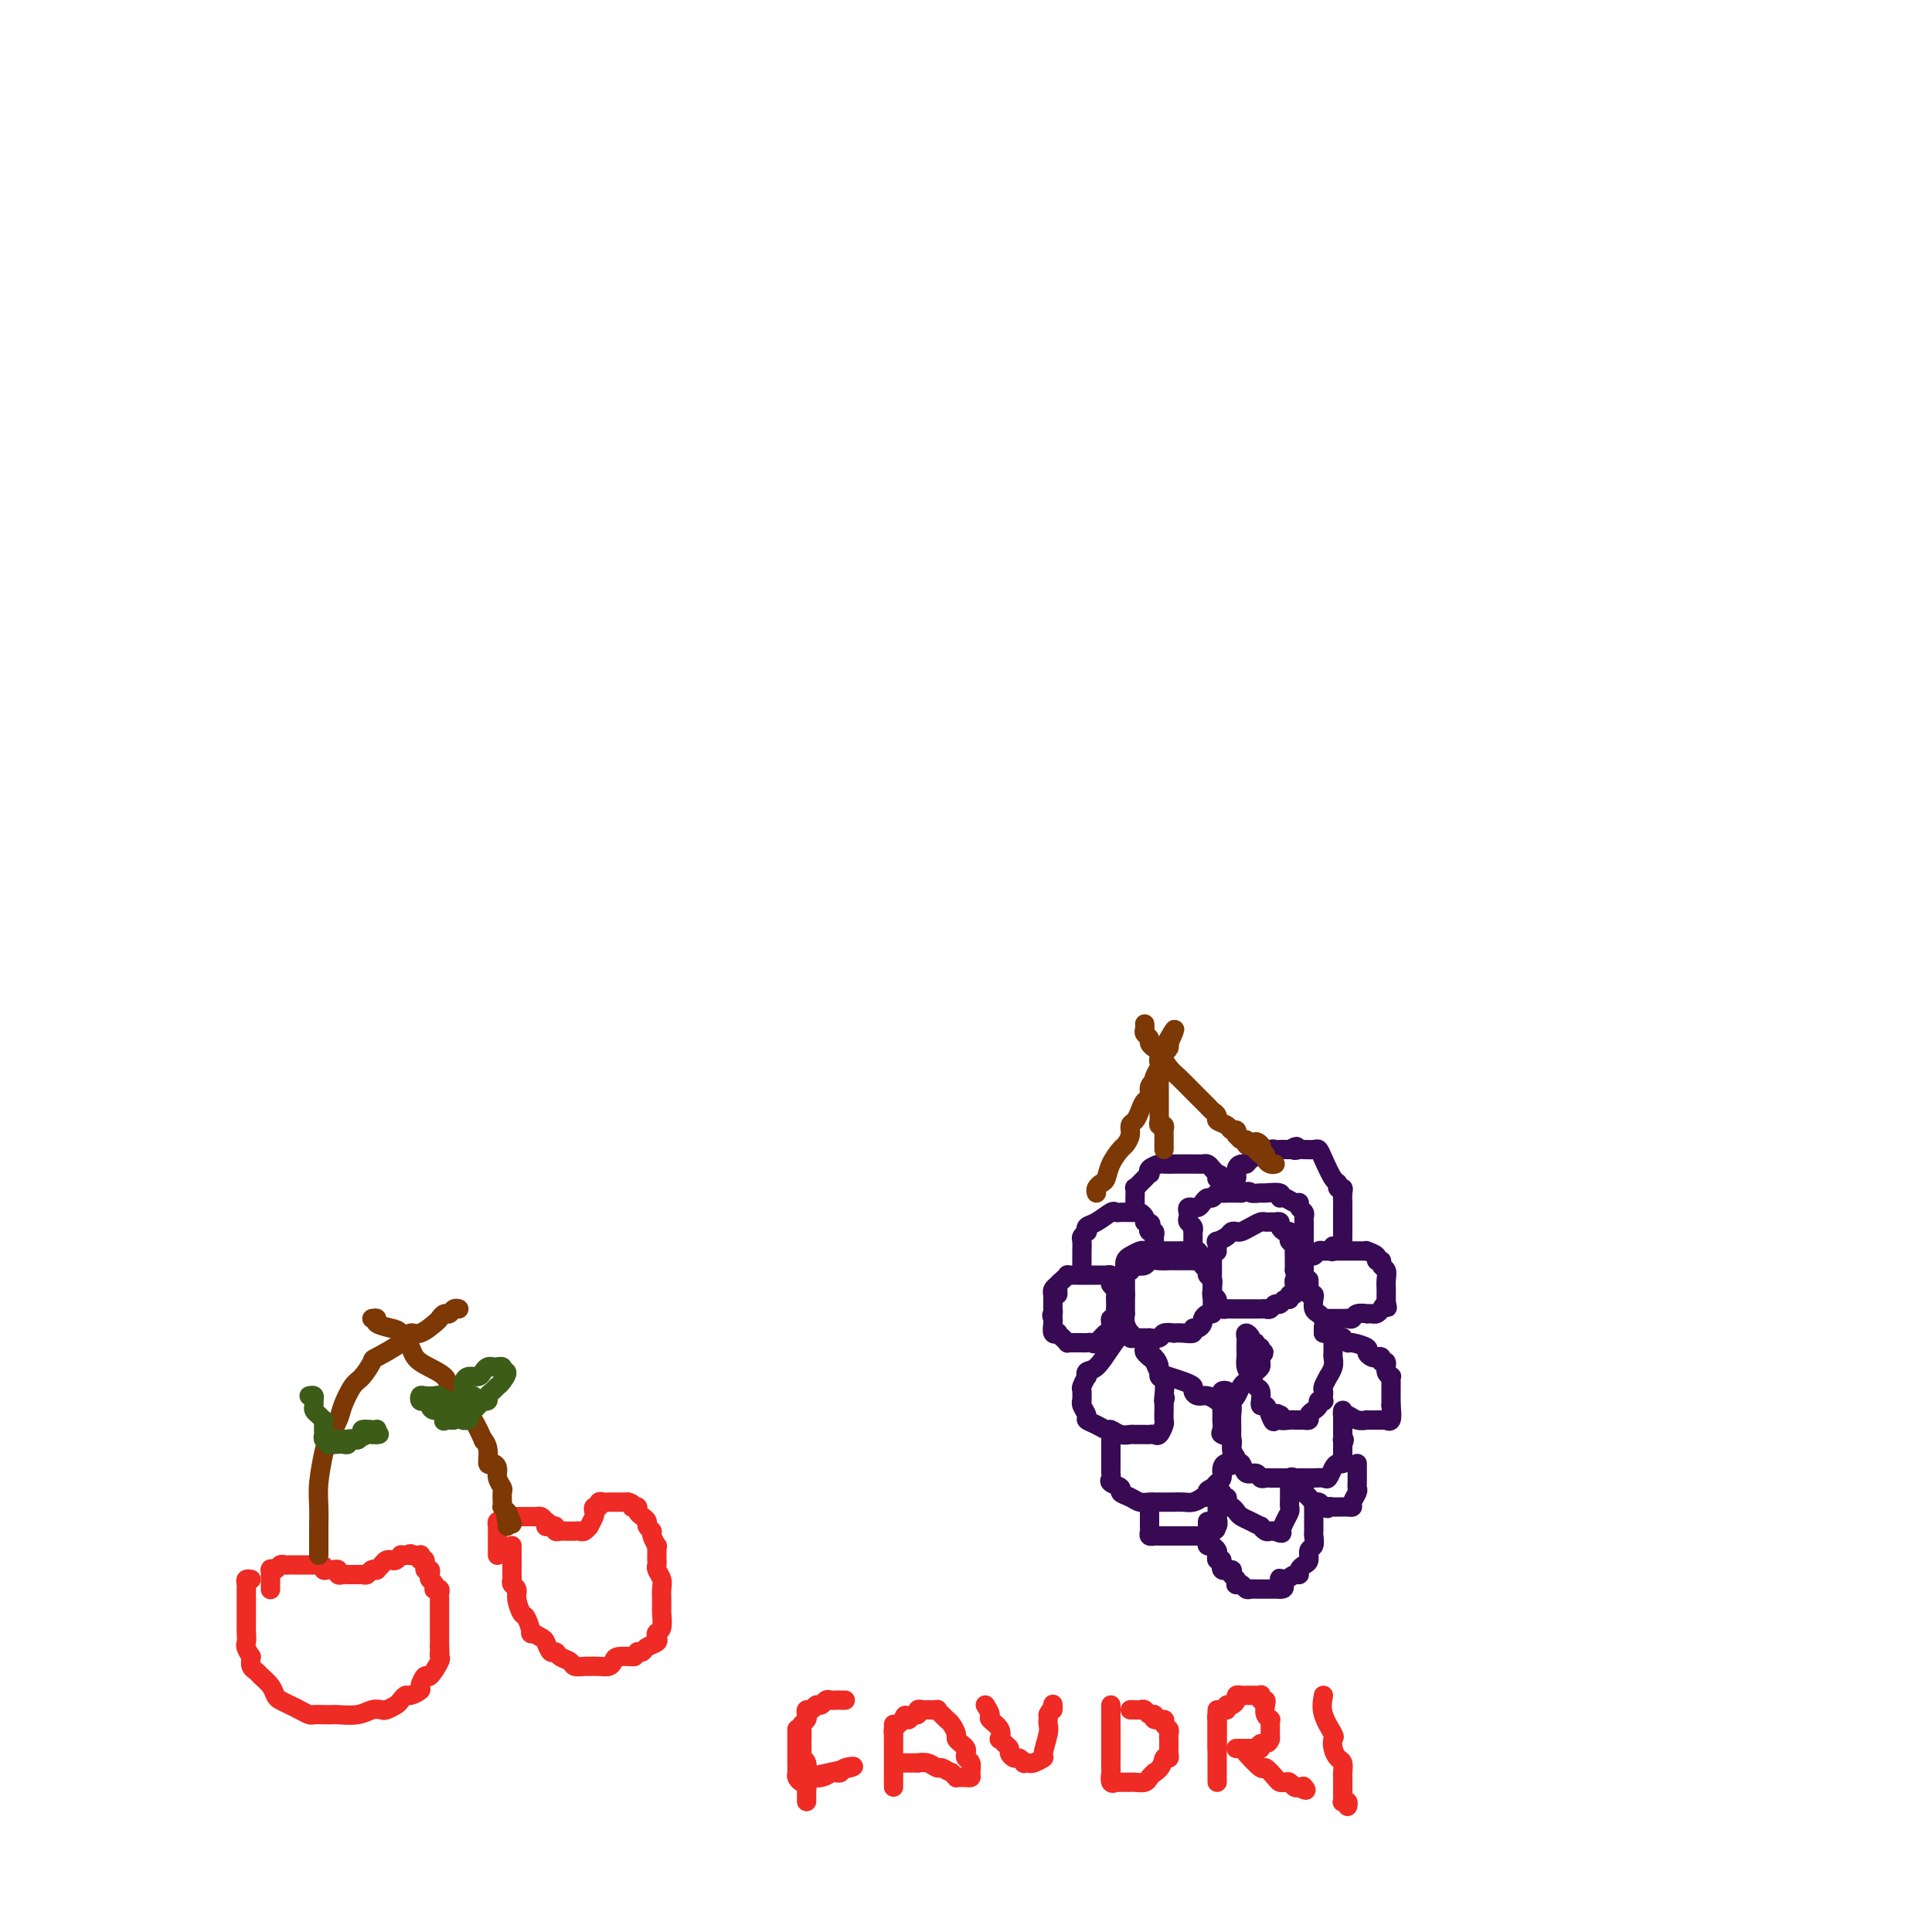<svg viewBox='0 0 400 400' version='1.1' xmlns='http://www.w3.org/2000/svg' xmlns:xlink='http://www.w3.org/1999/xlink'><g fill='none' stroke='#370A53' stroke-width='4' stroke-linecap='round' stroke-linejoin='round'><path d='M219,268c0.022,-0.332 0.044,-0.663 0,-1c-0.044,-0.337 -0.152,-0.679 0,-1c0.152,-0.321 0.566,-0.622 1,-1c0.434,-0.378 0.890,-0.833 1,-1c0.110,-0.167 -0.124,-0.045 0,0c0.124,0.045 0.607,0.012 1,0c0.393,-0.012 0.697,-0.003 1,0c0.303,0.003 0.606,0.001 1,0c0.394,-0.001 0.879,-0.000 1,0c0.121,0.000 -0.123,0.000 0,0c0.123,-0.000 0.611,-0.001 1,0c0.389,0.001 0.679,0.003 1,0c0.321,-0.003 0.673,-0.012 1,0c0.327,0.012 0.627,0.045 1,0c0.373,-0.045 0.818,-0.168 1,0c0.182,0.168 0.101,0.626 0,1c-0.101,0.374 -0.223,0.664 0,1c0.223,0.336 0.792,0.719 1,1c0.208,0.281 0.056,0.460 0,1c-0.056,0.540 -0.016,1.440 0,2c0.016,0.560 0.008,0.780 0,1'/><path d='M231,271c0.314,1.326 0.098,1.143 0,1c-0.098,-0.143 -0.079,-0.244 0,0c0.079,0.244 0.217,0.835 0,1c-0.217,0.165 -0.790,-0.096 -1,0c-0.210,0.096 -0.056,0.548 0,1c0.056,0.452 0.013,0.904 0,1c-0.013,0.096 0.004,-0.163 0,0c-0.004,0.163 -0.028,0.748 0,1c0.028,0.252 0.110,0.173 0,0c-0.110,-0.173 -0.411,-0.439 -1,0c-0.589,0.439 -1.467,1.582 -2,2c-0.533,0.418 -0.720,0.112 -1,0c-0.280,-0.112 -0.653,-0.030 -1,0c-0.347,0.030 -0.667,0.009 -1,0c-0.333,-0.009 -0.681,-0.005 -1,0c-0.319,0.005 -0.611,0.012 -1,0c-0.389,-0.012 -0.874,-0.042 -1,0c-0.126,0.042 0.106,0.157 0,0c-0.106,-0.157 -0.550,-0.585 -1,-1c-0.450,-0.415 -0.905,-0.819 -1,-1c-0.095,-0.181 0.170,-0.141 0,0c-0.170,0.141 -0.777,0.384 -1,0c-0.223,-0.384 -0.064,-1.395 0,-2c0.064,-0.605 0.032,-0.802 0,-1'/><path d='M218,273c-0.464,-0.952 -0.124,-0.834 0,-1c0.124,-0.166 0.034,-0.618 0,-1c-0.034,-0.382 -0.010,-0.694 0,-1c0.010,-0.306 0.006,-0.608 0,-1c-0.006,-0.392 -0.016,-0.876 0,-1c0.016,-0.124 0.056,0.111 0,0c-0.056,-0.111 -0.207,-0.568 0,-1c0.207,-0.432 0.774,-0.838 1,-1c0.226,-0.162 0.113,-0.081 0,0'/><path d='M233,264c0.034,-0.229 0.069,-0.457 0,-1c-0.069,-0.543 -0.240,-1.399 0,-2c0.240,-0.601 0.891,-0.946 1,-1c0.109,-0.054 -0.323,0.182 0,0c0.323,-0.182 1.400,-0.781 2,-1c0.600,-0.219 0.724,-0.059 1,0c0.276,0.059 0.704,0.016 1,0c0.296,-0.016 0.459,-0.004 1,0c0.541,0.004 1.458,0.001 2,0c0.542,-0.001 0.708,0.000 1,0c0.292,-0.000 0.708,-0.002 1,0c0.292,0.002 0.459,0.006 1,0c0.541,-0.006 1.455,-0.023 2,0c0.545,0.023 0.719,0.086 1,0c0.281,-0.086 0.667,-0.321 1,0c0.333,0.321 0.611,1.199 1,2c0.389,0.801 0.889,1.524 1,2c0.111,0.476 -0.166,0.705 0,1c0.166,0.295 0.777,0.656 1,1c0.223,0.344 0.060,0.669 0,1c-0.060,0.331 -0.017,0.666 0,1c0.017,0.334 0.009,0.667 0,1'/><path d='M251,268c0.773,1.360 0.204,0.258 0,0c-0.204,-0.258 -0.045,0.326 0,1c0.045,0.674 -0.026,1.437 0,2c0.026,0.563 0.148,0.925 0,1c-0.148,0.075 -0.566,-0.139 -1,0c-0.434,0.139 -0.885,0.629 -1,1c-0.115,0.371 0.108,0.621 0,1c-0.108,0.379 -0.545,0.886 -1,1c-0.455,0.114 -0.929,-0.165 -1,0c-0.071,0.165 0.261,0.775 0,1c-0.261,0.225 -1.115,0.064 -2,0c-0.885,-0.064 -1.800,-0.031 -2,0c-0.200,0.031 0.315,0.061 0,0c-0.315,-0.061 -1.460,-0.213 -2,0c-0.540,0.213 -0.473,0.789 -1,1c-0.527,0.211 -1.646,0.056 -2,0c-0.354,-0.056 0.059,-0.014 0,0c-0.059,0.014 -0.591,-0.000 -1,0c-0.409,0.000 -0.697,0.016 -1,0c-0.303,-0.016 -0.621,-0.062 -1,0c-0.379,0.062 -0.820,0.233 -1,0c-0.180,-0.233 -0.101,-0.870 0,-1c0.101,-0.130 0.223,0.246 0,0c-0.223,-0.246 -0.792,-1.112 -1,-2c-0.208,-0.888 -0.056,-1.796 0,-2c0.056,-0.204 0.015,0.296 0,0c-0.015,-0.296 -0.004,-1.387 0,-2c0.004,-0.613 0.001,-0.746 0,-1c-0.001,-0.254 -0.001,-0.627 0,-1'/><path d='M233,268c-0.155,-1.344 -0.042,-0.205 0,0c0.042,0.205 0.011,-0.523 0,-1c-0.011,-0.477 -0.004,-0.702 0,-1c0.004,-0.298 0.005,-0.669 0,-1c-0.005,-0.331 -0.015,-0.624 0,-1c0.015,-0.376 0.056,-0.837 0,-1c-0.056,-0.163 -0.209,-0.030 0,0c0.209,0.030 0.781,-0.044 1,0c0.219,0.044 0.085,0.204 0,0c-0.085,-0.204 -0.122,-0.773 0,-1c0.122,-0.227 0.403,-0.113 1,0c0.597,0.113 1.509,0.227 2,0c0.491,-0.227 0.561,-0.793 1,-1c0.439,-0.207 1.249,-0.056 2,0c0.751,0.056 1.444,0.015 2,0c0.556,-0.015 0.976,-0.004 1,0c0.024,0.004 -0.348,0.001 0,0c0.348,-0.001 1.417,-0.001 2,0c0.583,0.001 0.682,0.004 1,0c0.318,-0.004 0.856,-0.015 1,0c0.144,0.015 -0.106,0.056 0,0c0.106,-0.056 0.567,-0.207 1,0c0.433,0.207 0.838,0.774 1,1c0.162,0.226 0.081,0.113 0,0'/><path d='M252,259c0.004,0.081 0.008,0.163 0,0c-0.008,-0.163 -0.027,-0.569 0,-1c0.027,-0.431 0.102,-0.886 0,-1c-0.102,-0.114 -0.379,0.114 0,0c0.379,-0.114 1.414,-0.569 2,-1c0.586,-0.431 0.724,-0.837 1,-1c0.276,-0.163 0.690,-0.082 1,0c0.310,0.082 0.517,0.166 1,0c0.483,-0.166 1.242,-0.580 2,-1c0.758,-0.420 1.513,-0.845 2,-1c0.487,-0.155 0.704,-0.039 1,0c0.296,0.039 0.671,0.000 1,0c0.329,-0.000 0.614,0.038 1,0c0.386,-0.038 0.874,-0.151 1,0c0.126,0.151 -0.111,0.565 0,1c0.111,0.435 0.569,0.890 1,1c0.431,0.110 0.833,-0.125 1,0c0.167,0.125 0.097,0.610 0,1c-0.097,0.390 -0.222,0.686 0,1c0.222,0.314 0.792,0.648 1,1c0.208,0.352 0.056,0.723 0,1c-0.056,0.277 -0.015,0.459 0,1c0.015,0.541 0.004,1.440 0,2c-0.004,0.560 -0.002,0.780 0,1'/><path d='M268,263c0.618,1.951 0.161,1.828 0,2c-0.161,0.172 -0.028,0.639 0,1c0.028,0.361 -0.048,0.618 0,1c0.048,0.382 0.220,0.891 0,1c-0.220,0.109 -0.832,-0.182 -1,0c-0.168,0.182 0.110,0.837 0,1c-0.110,0.163 -0.607,-0.167 -1,0c-0.393,0.167 -0.682,0.829 -1,1c-0.318,0.171 -0.665,-0.150 -1,0c-0.335,0.150 -0.656,0.772 -1,1c-0.344,0.228 -0.709,0.061 -1,0c-0.291,-0.061 -0.508,-0.016 -1,0c-0.492,0.016 -1.259,0.004 -2,0c-0.741,-0.004 -1.455,-0.001 -2,0c-0.545,0.001 -0.919,0.001 -1,0c-0.081,-0.001 0.132,-0.003 0,0c-0.132,0.003 -0.609,0.012 -1,0c-0.391,-0.012 -0.697,-0.045 -1,0c-0.303,0.045 -0.603,0.167 -1,0c-0.397,-0.167 -0.891,-0.625 -1,-1c-0.109,-0.375 0.167,-0.669 0,-1c-0.167,-0.331 -0.777,-0.701 -1,-1c-0.223,-0.299 -0.060,-0.528 0,-1c0.060,-0.472 0.016,-1.188 0,-2c-0.016,-0.812 -0.004,-1.720 0,-2c0.004,-0.280 0.001,0.069 0,0c-0.001,-0.069 -0.000,-0.557 0,-1c0.000,-0.443 0.000,-0.841 0,-1c-0.000,-0.159 -0.000,-0.080 0,0'/><path d='M270,264c0.002,-0.447 0.003,-0.894 0,-1c-0.003,-0.106 -0.012,0.130 0,0c0.012,-0.130 0.045,-0.627 0,-1c-0.045,-0.373 -0.166,-0.622 0,-1c0.166,-0.378 0.621,-0.886 1,-1c0.379,-0.114 0.683,0.166 1,0c0.317,-0.166 0.649,-0.776 1,-1c0.351,-0.224 0.723,-0.060 1,0c0.277,0.060 0.459,0.016 1,0c0.541,-0.016 1.440,-0.004 2,0c0.560,0.004 0.781,0.001 1,0c0.219,-0.001 0.435,-0.001 1,0c0.565,0.001 1.480,0.003 2,0c0.520,-0.003 0.646,-0.011 1,0c0.354,0.011 0.936,0.041 1,0c0.064,-0.041 -0.390,-0.151 0,0c0.390,0.151 1.625,0.565 2,1c0.375,0.435 -0.110,0.893 0,1c0.110,0.107 0.814,-0.136 1,0c0.186,0.136 -0.146,0.652 0,1c0.146,0.348 0.771,0.527 1,1c0.229,0.473 0.061,1.240 0,2c-0.061,0.760 -0.016,1.513 0,2c0.016,0.487 0.004,0.708 0,1c-0.004,0.292 -0.001,0.655 0,1c0.001,0.345 0.001,0.673 0,1'/><path d='M287,270c0.357,1.503 0.249,0.259 0,0c-0.249,-0.259 -0.639,0.467 -1,1c-0.361,0.533 -0.692,0.874 -1,1c-0.308,0.126 -0.593,0.038 -1,0c-0.407,-0.038 -0.935,-0.024 -1,0c-0.065,0.024 0.333,0.059 0,0c-0.333,-0.059 -1.399,-0.212 -2,0c-0.601,0.212 -0.739,0.789 -1,1c-0.261,0.211 -0.647,0.057 -1,0c-0.353,-0.057 -0.673,-0.015 -1,0c-0.327,0.015 -0.661,0.005 -1,0c-0.339,-0.005 -0.682,-0.005 -1,0c-0.318,0.005 -0.611,0.013 -1,0c-0.389,-0.013 -0.875,-0.049 -1,0c-0.125,0.049 0.111,0.181 0,0c-0.111,-0.181 -0.569,-0.675 -1,-1c-0.431,-0.325 -0.833,-0.483 -1,-1c-0.167,-0.517 -0.097,-1.395 0,-2c0.097,-0.605 0.222,-0.936 0,-1c-0.222,-0.064 -0.792,0.140 -1,0c-0.208,-0.140 -0.056,-0.625 0,-1c0.056,-0.375 0.015,-0.639 0,-1c-0.015,-0.361 -0.004,-0.817 0,-1c0.004,-0.183 0.002,-0.091 0,0'/><path d='M224,262c0.000,-0.344 0.000,-0.687 0,-1c-0.000,-0.313 -0.001,-0.594 0,-1c0.001,-0.406 0.004,-0.936 0,-1c-0.004,-0.064 -0.015,0.338 0,0c0.015,-0.338 0.055,-1.414 0,-2c-0.055,-0.586 -0.206,-0.681 0,-1c0.206,-0.319 0.770,-0.864 1,-1c0.230,-0.136 0.128,0.135 0,0c-0.128,-0.135 -0.280,-0.677 0,-1c0.280,-0.323 0.992,-0.426 2,-1c1.008,-0.574 2.313,-1.618 3,-2c0.687,-0.382 0.758,-0.102 1,0c0.242,0.102 0.656,0.028 1,0c0.344,-0.028 0.617,-0.008 1,0c0.383,0.008 0.877,0.005 1,0c0.123,-0.005 -0.124,-0.012 0,0c0.124,0.012 0.621,0.045 1,0c0.379,-0.045 0.641,-0.166 1,0c0.359,0.166 0.817,0.619 1,1c0.183,0.381 0.092,0.691 0,1'/><path d='M237,253c1.790,0.162 1.264,0.568 1,1c-0.264,0.432 -0.267,0.890 0,1c0.267,0.110 0.804,-0.128 1,0c0.196,0.128 0.053,0.622 0,1c-0.053,0.378 -0.014,0.640 0,1c0.014,0.360 0.004,0.817 0,1c-0.004,0.183 -0.002,0.091 0,0'/><path d='M247,257c-0.002,-0.303 -0.004,-0.606 0,-1c0.004,-0.394 0.015,-0.879 0,-1c-0.015,-0.121 -0.056,0.123 0,0c0.056,-0.123 0.210,-0.611 0,-1c-0.210,-0.389 -0.784,-0.679 -1,-1c-0.216,-0.321 -0.073,-0.675 0,-1c0.073,-0.325 0.075,-0.622 0,-1c-0.075,-0.378 -0.227,-0.836 0,-1c0.227,-0.164 0.834,-0.034 1,0c0.166,0.034 -0.110,-0.028 0,0c0.110,0.028 0.607,0.147 1,0c0.393,-0.147 0.683,-0.561 1,-1c0.317,-0.439 0.661,-0.902 1,-1c0.339,-0.098 0.672,0.170 1,0c0.328,-0.170 0.651,-0.778 1,-1c0.349,-0.222 0.722,-0.060 1,0c0.278,0.060 0.459,0.016 1,0c0.541,-0.016 1.440,-0.005 2,0c0.560,0.005 0.780,0.002 1,0'/><path d='M257,247c2.036,-0.618 1.627,-0.161 2,0c0.373,0.161 1.528,0.028 2,0c0.472,-0.028 0.263,0.049 1,0c0.737,-0.049 2.422,-0.224 3,0c0.578,0.224 0.049,0.848 0,1c-0.049,0.152 0.383,-0.167 1,0c0.617,0.167 1.419,0.819 2,1c0.581,0.181 0.940,-0.107 1,0c0.060,0.107 -0.180,0.611 0,1c0.180,0.389 0.780,0.662 1,1c0.220,0.338 0.059,0.742 0,1c-0.059,0.258 -0.016,0.371 0,1c0.016,0.629 0.004,1.776 0,2c-0.004,0.224 -0.001,-0.473 0,0c0.001,0.473 0.000,2.116 0,3c-0.000,0.884 -0.000,1.007 0,1c0.000,-0.007 0.000,-0.146 0,0c-0.000,0.146 -0.000,0.578 0,1c0.000,0.422 0.000,0.835 0,1c-0.000,0.165 -0.000,0.083 0,0'/><path d='M235,250c-0.000,0.100 -0.001,0.199 0,0c0.001,-0.199 0.003,-0.697 0,-1c-0.003,-0.303 -0.012,-0.409 0,-1c0.012,-0.591 0.045,-1.665 0,-2c-0.045,-0.335 -0.169,0.069 0,0c0.169,-0.069 0.632,-0.610 1,-1c0.368,-0.390 0.642,-0.630 1,-1c0.358,-0.370 0.802,-0.870 1,-1c0.198,-0.130 0.152,0.109 0,0c-0.152,-0.109 -0.410,-0.565 0,-1c0.410,-0.435 1.488,-0.849 2,-1c0.512,-0.151 0.456,-0.041 1,0c0.544,0.041 1.686,0.011 2,0c0.314,-0.011 -0.200,-0.003 0,0c0.200,0.003 1.114,0.001 2,0c0.886,-0.001 1.743,-0.001 2,0c0.257,0.001 -0.086,0.003 0,0c0.086,-0.003 0.600,-0.012 1,0c0.400,0.012 0.684,0.044 1,0c0.316,-0.044 0.662,-0.166 1,0c0.338,0.166 0.668,0.619 1,1c0.332,0.381 0.666,0.691 1,1'/><path d='M252,243c1.795,0.548 0.284,0.917 0,1c-0.284,0.083 0.659,-0.121 1,0c0.341,0.121 0.081,0.568 0,1c-0.081,0.432 0.017,0.849 0,1c-0.017,0.151 -0.149,0.037 0,0c0.149,-0.037 0.580,0.002 1,0c0.420,-0.002 0.830,-0.046 1,0c0.170,0.046 0.101,0.180 0,0c-0.101,-0.180 -0.234,-0.674 0,-1c0.234,-0.326 0.835,-0.482 1,-1c0.165,-0.518 -0.105,-1.397 0,-2c0.105,-0.603 0.587,-0.931 1,-1c0.413,-0.069 0.759,0.121 1,0c0.241,-0.121 0.379,-0.554 1,-1c0.621,-0.446 1.724,-0.904 2,-1c0.276,-0.096 -0.277,0.170 0,0c0.277,-0.170 1.384,-0.778 2,-1c0.616,-0.222 0.743,-0.060 1,0c0.257,0.060 0.646,0.016 1,0c0.354,-0.016 0.673,-0.005 1,0c0.327,0.005 0.664,0.002 1,0'/><path d='M267,238c2.350,-1.238 1.225,-0.331 1,0c-0.225,0.331 0.451,0.088 1,0c0.549,-0.088 0.972,-0.020 1,0c0.028,0.020 -0.340,-0.008 0,0c0.340,0.008 1.387,0.054 2,0c0.613,-0.054 0.790,-0.207 1,0c0.210,0.207 0.452,0.773 1,2c0.548,1.227 1.401,3.115 2,4c0.599,0.885 0.945,0.766 1,1c0.055,0.234 -0.181,0.820 0,1c0.181,0.180 0.781,-0.046 1,0c0.219,0.046 0.059,0.365 0,1c-0.059,0.635 -0.016,1.586 0,2c0.016,0.414 0.004,0.292 0,1c-0.004,0.708 -0.001,2.245 0,3c0.001,0.755 0.000,0.727 0,1c-0.000,0.273 0.001,0.847 0,1c-0.001,0.153 -0.003,-0.117 0,0c0.003,0.117 0.012,0.620 0,1c-0.012,0.380 -0.044,0.638 0,1c0.044,0.362 0.166,0.828 0,1c-0.166,0.172 -0.619,0.049 -1,0c-0.381,-0.049 -0.691,-0.025 -1,0'/><path d='M276,258c-0.333,2.000 -0.167,1.000 0,0'/><path d='M233,275c-0.988,1.259 -1.977,2.517 -3,4c-1.023,1.483 -2.082,3.189 -3,4c-0.918,0.811 -1.696,0.727 -2,1c-0.304,0.273 -0.134,0.904 0,1c0.134,0.096 0.232,-0.343 0,0c-0.232,0.343 -0.795,1.467 -1,2c-0.205,0.533 -0.051,0.475 0,1c0.051,0.525 -0.002,1.632 0,2c0.002,0.368 0.059,-0.004 0,0c-0.059,0.004 -0.233,0.383 0,1c0.233,0.617 0.874,1.471 1,2c0.126,0.529 -0.262,0.734 0,1c0.262,0.266 1.173,0.593 2,1c0.827,0.407 1.568,0.894 2,1c0.432,0.106 0.553,-0.168 1,0c0.447,0.168 1.219,0.777 2,1c0.781,0.223 1.571,0.059 2,0c0.429,-0.059 0.496,-0.014 1,0c0.504,0.014 1.445,-0.003 2,0c0.555,0.003 0.723,0.027 1,0c0.277,-0.027 0.663,-0.104 1,0c0.337,0.104 0.626,0.390 1,0c0.374,-0.390 0.832,-1.455 1,-2c0.168,-0.545 0.045,-0.570 0,-1c-0.045,-0.430 -0.013,-1.266 0,-2c0.013,-0.734 0.006,-1.367 0,-2'/><path d='M241,290c0.469,-1.068 0.140,-0.239 0,0c-0.140,0.239 -0.093,-0.111 0,-1c0.093,-0.889 0.231,-2.318 0,-3c-0.231,-0.682 -0.831,-0.618 -1,-1c-0.169,-0.382 0.095,-1.211 0,-2c-0.095,-0.789 -0.547,-1.536 -1,-2c-0.453,-0.464 -0.906,-0.643 -1,-1c-0.094,-0.357 0.170,-0.892 0,-1c-0.170,-0.108 -0.774,0.210 -1,0c-0.226,-0.210 -0.076,-0.946 0,-1c0.076,-0.054 0.076,0.576 0,1c-0.076,0.424 -0.228,0.642 0,1c0.228,0.358 0.837,0.855 1,1c0.163,0.145 -0.119,-0.063 0,0c0.119,0.063 0.638,0.398 1,1c0.362,0.602 0.566,1.470 1,2c0.434,0.530 1.099,0.720 2,1c0.901,0.280 2.037,0.648 3,1c0.963,0.352 1.754,0.686 2,1c0.246,0.314 -0.053,0.606 0,1c0.053,0.394 0.457,0.889 1,1c0.543,0.111 1.223,-0.162 2,0c0.777,0.162 1.651,0.761 2,1c0.349,0.239 0.175,0.120 0,0'/><path d='M252,290c2.344,1.549 1.206,0.422 1,0c-0.206,-0.422 0.522,-0.141 1,0c0.478,0.141 0.705,0.140 1,0c0.295,-0.140 0.656,-0.419 1,-1c0.344,-0.581 0.670,-1.465 1,-2c0.330,-0.535 0.663,-0.720 1,-1c0.337,-0.280 0.679,-0.653 1,-1c0.321,-0.347 0.622,-0.668 1,-1c0.378,-0.332 0.833,-0.677 1,-1c0.167,-0.323 0.045,-0.625 0,-1c-0.045,-0.375 -0.013,-0.821 0,-1c0.013,-0.179 0.006,-0.089 0,0'/><path d='M261,281c1.375,-1.554 0.312,-0.937 0,-1c-0.312,-0.063 0.128,-0.804 0,-1c-0.128,-0.196 -0.823,0.153 -1,0c-0.177,-0.153 0.163,-0.808 0,-1c-0.163,-0.192 -0.828,0.080 -1,0c-0.172,-0.080 0.150,-0.512 0,-1c-0.150,-0.488 -0.772,-1.032 -1,-1c-0.228,0.032 -0.062,0.642 0,1c0.062,0.358 0.020,0.466 0,1c-0.020,0.534 -0.017,1.495 0,2c0.017,0.505 0.047,0.554 0,1c-0.047,0.446 -0.170,1.290 0,2c0.170,0.710 0.634,1.285 1,2c0.366,0.715 0.633,1.569 1,2c0.367,0.431 0.833,0.440 1,1c0.167,0.560 0.034,1.672 0,2c-0.034,0.328 0.032,-0.129 0,0c-0.032,0.129 -0.163,0.842 0,1c0.163,0.158 0.618,-0.241 1,0c0.382,0.241 0.691,1.120 1,2'/><path d='M263,293c0.941,2.626 0.795,0.689 1,0c0.205,-0.689 0.762,-0.132 1,0c0.238,0.132 0.158,-0.161 0,0c-0.158,0.161 -0.392,0.775 0,1c0.392,0.225 1.410,0.060 2,0c0.590,-0.060 0.750,-0.015 1,0c0.250,0.015 0.588,0.001 1,0c0.412,-0.001 0.898,0.011 1,0c0.102,-0.011 -0.179,-0.044 0,0c0.179,0.044 0.817,0.166 1,0c0.183,-0.166 -0.091,-0.619 0,-1c0.091,-0.381 0.546,-0.690 1,-1c0.454,-0.310 0.906,-0.622 1,-1c0.094,-0.378 -0.171,-0.823 0,-1c0.171,-0.177 0.777,-0.088 1,0c0.223,0.088 0.064,0.173 0,0c-0.064,-0.173 -0.032,-0.605 0,-1c0.032,-0.395 0.065,-0.753 0,-1c-0.065,-0.247 -0.228,-0.385 0,-1c0.228,-0.615 0.846,-1.709 1,-2c0.154,-0.291 -0.155,0.220 0,0c0.155,-0.220 0.774,-1.172 1,-2c0.226,-0.828 0.060,-1.531 0,-2c-0.060,-0.469 -0.015,-0.704 0,-1c0.015,-0.296 -0.002,-0.654 0,-1c0.002,-0.346 0.021,-0.680 0,-1c-0.021,-0.320 -0.083,-0.625 0,-1c0.083,-0.375 0.309,-0.822 0,-1c-0.309,-0.178 -1.155,-0.089 -2,0'/><path d='M274,276c0.000,-2.333 0.000,-1.167 0,0'/><path d='M230,298c-0.000,0.250 -0.000,0.501 0,1c0.000,0.499 0.001,1.247 0,2c-0.001,0.753 -0.002,1.511 0,2c0.002,0.489 0.009,0.708 0,1c-0.009,0.292 -0.032,0.656 0,1c0.032,0.344 0.120,0.669 0,1c-0.120,0.331 -0.447,0.667 0,1c0.447,0.333 1.667,0.664 2,1c0.333,0.336 -0.223,0.679 0,1c0.223,0.321 1.224,0.622 2,1c0.776,0.378 1.325,0.833 2,1c0.675,0.167 1.475,0.045 2,0c0.525,-0.045 0.773,-0.012 1,0c0.227,0.012 0.431,0.004 1,0c0.569,-0.004 1.503,-0.004 2,0c0.497,0.004 0.556,0.011 1,0c0.444,-0.011 1.273,-0.042 2,0c0.727,0.042 1.350,0.155 2,0c0.650,-0.155 1.325,-0.577 2,-1'/><path d='M249,310c2.807,-0.025 1.326,-0.587 1,-1c-0.326,-0.413 0.504,-0.676 1,-1c0.496,-0.324 0.659,-0.709 1,-1c0.341,-0.291 0.862,-0.488 1,-1c0.138,-0.512 -0.107,-1.340 0,-2c0.107,-0.660 0.564,-1.153 1,-1c0.436,0.153 0.850,0.952 1,0c0.150,-0.952 0.036,-3.657 0,-5c-0.036,-1.343 0.004,-1.326 0,-2c-0.004,-0.674 -0.054,-2.040 0,-3c0.054,-0.960 0.212,-1.515 0,-2c-0.212,-0.485 -0.793,-0.901 -1,-1c-0.207,-0.099 -0.042,0.119 0,0c0.042,-0.119 -0.041,-0.576 0,-1c0.041,-0.424 0.207,-0.815 0,-1c-0.207,-0.185 -0.786,-0.165 -1,0c-0.214,0.165 -0.061,0.476 0,1c0.061,0.524 0.031,1.262 0,2'/><path d='M253,291c-0.155,-1.672 -0.041,0.147 0,1c0.041,0.853 0.009,0.739 0,1c-0.009,0.261 0.005,0.895 0,1c-0.005,0.105 -0.031,-0.320 0,0c0.031,0.320 0.117,1.384 0,2c-0.117,0.616 -0.439,0.782 0,1c0.439,0.218 1.637,0.487 2,1c0.363,0.513 -0.111,1.270 0,2c0.111,0.730 0.807,1.434 1,2c0.193,0.566 -0.117,0.992 0,1c0.117,0.008 0.662,-0.404 1,0c0.338,0.404 0.471,1.625 1,2c0.529,0.375 1.455,-0.096 2,0c0.545,0.096 0.709,0.758 1,1c0.291,0.242 0.711,0.065 1,0c0.289,-0.065 0.448,-0.017 1,0c0.552,0.017 1.496,0.005 2,0c0.504,-0.005 0.568,-0.001 1,0c0.432,0.001 1.233,-0.000 2,0c0.767,0.000 1.501,0.002 2,0c0.499,-0.002 0.764,-0.007 1,0c0.236,0.007 0.444,0.026 1,0c0.556,-0.026 1.459,-0.097 2,0c0.541,0.097 0.719,0.363 1,0c0.281,-0.363 0.664,-1.354 1,-2c0.336,-0.646 0.626,-0.947 1,-1c0.374,-0.053 0.832,0.140 1,0c0.168,-0.140 0.045,-0.615 0,-1c-0.045,-0.385 -0.012,-0.681 0,-1c0.012,-0.319 0.003,-0.663 0,-1c-0.003,-0.337 -0.002,-0.669 0,-1'/><path d='M278,299c0.619,-1.324 0.166,-1.133 0,-1c-0.166,0.133 -0.044,0.208 0,0c0.044,-0.208 0.012,-0.699 0,-1c-0.012,-0.301 -0.003,-0.411 0,-1c0.003,-0.589 0.000,-1.656 0,-2c-0.000,-0.344 0.002,0.036 0,0c-0.002,-0.036 -0.009,-0.489 0,-1c0.009,-0.511 0.035,-1.079 0,-1c-0.035,0.079 -0.130,0.806 0,1c0.130,0.194 0.487,-0.144 1,0c0.513,0.144 1.184,0.771 2,1c0.816,0.229 1.778,0.062 2,0c0.222,-0.062 -0.295,-0.017 0,0c0.295,0.017 1.403,0.007 2,0c0.597,-0.007 0.682,-0.010 1,0c0.318,0.010 0.869,0.034 1,0c0.131,-0.034 -0.157,-0.124 0,0c0.157,0.124 0.759,0.464 1,0c0.241,-0.464 0.120,-1.732 0,-3'/><path d='M288,291c0.000,-0.699 0.000,-0.946 0,-1c-0.000,-0.054 -0.000,0.087 0,0c0.000,-0.087 0.001,-0.401 0,-1c-0.001,-0.599 -0.004,-1.483 0,-2c0.004,-0.517 0.016,-0.668 0,-1c-0.016,-0.332 -0.061,-0.844 0,-1c0.061,-0.156 0.227,0.046 0,0c-0.227,-0.046 -0.849,-0.338 -1,-1c-0.151,-0.662 0.167,-1.693 0,-2c-0.167,-0.307 -0.820,0.111 -1,0c-0.180,-0.111 0.112,-0.750 0,-1c-0.112,-0.250 -0.629,-0.109 -1,0c-0.371,0.109 -0.596,0.188 -1,0c-0.404,-0.188 -0.988,-0.643 -1,-1c-0.012,-0.357 0.547,-0.618 0,-1c-0.547,-0.382 -2.202,-0.887 -3,-1c-0.798,-0.113 -0.739,0.166 -1,0c-0.261,-0.166 -0.841,-0.776 -1,-1c-0.159,-0.224 0.102,-0.060 0,0c-0.102,0.060 -0.566,0.016 -1,0c-0.434,-0.016 -0.838,-0.005 -1,0c-0.162,0.005 -0.081,0.002 0,0'/><path d='M238,313c0.000,0.341 0.000,0.683 0,1c-0.000,0.317 -0.001,0.611 0,1c0.001,0.389 0.003,0.875 0,1c-0.003,0.125 -0.013,-0.110 0,0c0.013,0.110 0.048,0.565 0,1c-0.048,0.435 -0.181,0.849 0,1c0.181,0.151 0.675,0.041 1,0c0.325,-0.041 0.481,-0.011 1,0c0.519,0.011 1.399,0.003 2,0c0.601,-0.003 0.921,-0.001 1,0c0.079,0.001 -0.085,0.000 0,0c0.085,-0.000 0.418,0.000 1,0c0.582,-0.000 1.413,-0.000 2,0c0.587,0.000 0.931,0.001 1,0c0.069,-0.001 -0.136,-0.003 0,0c0.136,0.003 0.614,0.011 1,0c0.386,-0.011 0.681,-0.041 1,0c0.319,0.041 0.663,0.155 1,0c0.337,-0.155 0.669,-0.577 1,-1'/><path d='M251,317c1.641,-0.410 0.244,-0.936 0,-1c-0.244,-0.064 0.667,0.334 1,0c0.333,-0.334 0.090,-1.399 0,-2c-0.090,-0.601 -0.025,-0.739 0,-1c0.025,-0.261 0.011,-0.645 0,-1c-0.011,-0.355 -0.018,-0.680 0,-1c0.018,-0.320 0.061,-0.637 0,-1c-0.061,-0.363 -0.226,-0.774 0,-1c0.226,-0.226 0.844,-0.267 1,0c0.156,0.267 -0.152,0.841 0,1c0.152,0.159 0.762,-0.098 1,0c0.238,0.098 0.105,0.551 0,1c-0.105,0.449 -0.180,0.893 0,1c0.180,0.107 0.616,-0.125 1,0c0.384,0.125 0.715,0.607 1,1c0.285,0.393 0.524,0.698 1,1c0.476,0.302 1.188,0.603 2,1c0.812,0.397 1.723,0.891 2,1c0.277,0.109 -0.080,-0.167 0,0c0.080,0.167 0.599,0.776 1,1c0.401,0.224 0.686,0.064 1,0c0.314,-0.064 0.657,-0.032 1,0'/><path d='M264,317c2.095,0.904 1.332,0.163 1,0c-0.332,-0.163 -0.233,0.252 0,0c0.233,-0.252 0.598,-1.170 1,-2c0.402,-0.830 0.840,-1.571 1,-2c0.160,-0.429 0.043,-0.545 0,-1c-0.043,-0.455 -0.012,-1.250 0,-2c0.012,-0.750 0.006,-1.456 0,-2c-0.006,-0.544 -0.013,-0.926 0,-1c0.013,-0.074 0.046,0.162 0,0c-0.046,-0.162 -0.170,-0.720 0,-1c0.170,-0.280 0.633,-0.282 1,0c0.367,0.282 0.637,0.849 1,1c0.363,0.151 0.818,-0.113 1,0c0.182,0.113 0.090,0.604 0,1c-0.090,0.396 -0.179,0.697 0,1c0.179,0.303 0.625,0.607 1,1c0.375,0.393 0.678,0.875 1,1c0.322,0.125 0.663,-0.107 1,0c0.337,0.107 0.668,0.554 1,1'/><path d='M274,312c1.260,0.619 0.911,0.166 1,0c0.089,-0.166 0.615,-0.045 1,0c0.385,0.045 0.629,0.012 1,0c0.371,-0.012 0.869,-0.005 1,0c0.131,0.005 -0.105,0.009 0,0c0.105,-0.009 0.550,-0.029 1,0c0.450,0.029 0.905,0.109 1,0c0.095,-0.109 -0.171,-0.407 0,-1c0.171,-0.593 0.778,-1.481 1,-2c0.222,-0.519 0.060,-0.667 0,-1c-0.060,-0.333 -0.016,-0.849 0,-1c0.016,-0.151 0.004,0.065 0,0c-0.004,-0.065 -0.001,-0.410 0,-1c0.001,-0.590 0.000,-1.426 0,-2c-0.000,-0.574 -0.000,-0.885 0,-1c0.000,-0.115 0.000,-0.033 0,0c-0.000,0.033 -0.000,0.016 0,0'/><path d='M250,315c0.002,0.218 0.005,0.437 0,1c-0.005,0.563 -0.016,1.471 0,2c0.016,0.529 0.061,0.680 0,1c-0.061,0.320 -0.227,0.808 0,1c0.227,0.192 0.846,0.089 1,0c0.154,-0.089 -0.156,-0.163 0,0c0.156,0.163 0.778,0.563 1,1c0.222,0.437 0.043,0.909 0,1c-0.043,0.091 0.049,-0.201 0,0c-0.049,0.201 -0.238,0.894 0,1c0.238,0.106 0.905,-0.375 1,0c0.095,0.375 -0.381,1.607 0,2c0.381,0.393 1.618,-0.052 2,0c0.382,0.052 -0.091,0.601 0,1c0.091,0.399 0.745,0.646 1,1c0.255,0.354 0.110,0.813 0,1c-0.110,0.187 -0.184,0.103 0,0c0.184,-0.103 0.627,-0.224 1,0c0.373,0.224 0.676,0.792 1,1c0.324,0.208 0.668,0.056 1,0c0.332,-0.056 0.653,-0.015 1,0c0.347,0.015 0.722,0.004 1,0c0.278,-0.004 0.459,-0.001 1,0c0.541,0.001 1.440,0.000 2,0c0.560,-0.000 0.780,-0.000 1,0'/><path d='M265,329c1.824,0.149 0.383,-1.480 0,-2c-0.383,-0.520 0.292,0.068 1,0c0.708,-0.068 1.448,-0.791 2,-1c0.552,-0.209 0.918,0.095 1,0c0.082,-0.095 -0.118,-0.588 0,-1c0.118,-0.412 0.553,-0.744 1,-1c0.447,-0.256 0.904,-0.435 1,-1c0.096,-0.565 -0.171,-1.514 0,-2c0.171,-0.486 0.778,-0.508 1,-1c0.222,-0.492 0.060,-1.455 0,-2c-0.060,-0.545 -0.016,-0.671 0,-1c0.016,-0.329 0.004,-0.862 0,-1c-0.004,-0.138 -0.001,0.117 0,0c0.001,-0.117 0.000,-0.606 0,-1c-0.000,-0.394 -0.000,-0.694 0,-1c0.000,-0.306 0.000,-0.618 0,-1c-0.000,-0.382 -0.000,-0.834 0,-1c0.000,-0.166 0.000,-0.048 0,0c-0.000,0.048 -0.000,0.024 0,0'/></g>
<g fill='none' stroke='#7C3805' stroke-width='4' stroke-linecap='round' stroke-linejoin='round'><path d='M227,247c-0.087,-0.322 -0.174,-0.643 0,-1c0.174,-0.357 0.610,-0.749 1,-1c0.390,-0.251 0.736,-0.360 1,-1c0.264,-0.640 0.448,-1.810 1,-3c0.552,-1.190 1.471,-2.398 2,-3c0.529,-0.602 0.667,-0.598 1,-1c0.333,-0.402 0.863,-1.211 1,-2c0.137,-0.789 -0.117,-1.558 0,-2c0.117,-0.442 0.605,-0.556 1,-1c0.395,-0.444 0.698,-1.219 1,-2c0.302,-0.781 0.603,-1.568 1,-2c0.397,-0.432 0.890,-0.510 1,-1c0.110,-0.490 -0.163,-1.392 0,-2c0.163,-0.608 0.762,-0.922 1,-1c0.238,-0.078 0.116,0.081 0,0c-0.116,-0.081 -0.224,-0.403 0,-1c0.224,-0.597 0.782,-1.469 1,-2c0.218,-0.531 0.097,-0.720 0,-1c-0.097,-0.280 -0.170,-0.652 0,-1c0.170,-0.348 0.584,-0.670 1,-1c0.416,-0.330 0.833,-0.666 1,-1c0.167,-0.334 0.083,-0.667 0,-1'/><path d='M242,216c2.333,-5.044 0.667,-2.156 0,-1c-0.667,1.156 -0.333,0.578 0,0'/><path d='M237,212c0.032,0.334 0.064,0.667 0,1c-0.064,0.333 -0.225,0.665 0,1c0.225,0.335 0.837,0.674 1,1c0.163,0.326 -0.123,0.639 0,1c0.123,0.361 0.654,0.771 1,1c0.346,0.229 0.506,0.278 1,1c0.494,0.722 1.322,2.116 2,3c0.678,0.884 1.205,1.259 2,2c0.795,0.741 1.857,1.848 3,3c1.143,1.152 2.366,2.350 3,3c0.634,0.650 0.681,0.753 1,1c0.319,0.247 0.912,0.640 1,1c0.088,0.360 -0.330,0.689 0,1c0.330,0.311 1.408,0.604 2,1c0.592,0.396 0.697,0.895 1,1c0.303,0.105 0.803,-0.183 1,0c0.197,0.183 0.091,0.837 0,1c-0.091,0.163 -0.165,-0.166 0,0c0.165,0.166 0.570,0.828 1,1c0.430,0.172 0.885,-0.146 1,0c0.115,0.146 -0.110,0.756 0,1c0.110,0.244 0.555,0.122 1,0'/><path d='M259,237c3.569,3.885 1.491,1.098 1,0c-0.491,-1.098 0.604,-0.505 1,0c0.396,0.505 0.091,0.923 0,1c-0.091,0.077 0.031,-0.186 0,0c-0.031,0.186 -0.215,0.820 0,1c0.215,0.180 0.828,-0.095 1,0c0.172,0.095 -0.098,0.561 0,1c0.098,0.439 0.562,0.849 1,1c0.438,0.151 0.849,0.041 1,0c0.151,-0.041 0.043,-0.012 0,0c-0.043,0.012 -0.022,0.006 0,0'/><path d='M240,224c0.000,0.756 0.000,1.512 0,2c-0.000,0.488 -0.000,0.708 0,1c0.000,0.292 0.000,0.655 0,1c-0.000,0.345 -0.001,0.671 0,1c0.001,0.329 0.004,0.662 0,1c-0.004,0.338 -0.015,0.682 0,1c0.015,0.318 0.057,0.610 0,1c-0.057,0.390 -0.211,0.878 0,1c0.211,0.122 0.789,-0.121 1,0c0.211,0.121 0.057,0.606 0,1c-0.057,0.394 -0.015,0.698 0,1c0.015,0.302 0.004,0.603 0,1c-0.004,0.397 -0.001,0.890 0,1c0.001,0.110 0.000,-0.163 0,0c-0.000,0.163 -0.000,0.761 0,1c0.000,0.239 0.000,0.120 0,0'/></g>
<g fill='none' stroke='#EE2B24' stroke-width='4' stroke-linecap='round' stroke-linejoin='round'><path d='M56,329c0.000,0.099 0.000,0.198 0,0c-0.000,-0.198 -0.001,-0.694 0,-1c0.001,-0.306 0.003,-0.421 0,-1c-0.003,-0.579 -0.012,-1.623 0,-2c0.012,-0.377 0.045,-0.087 0,0c-0.045,0.087 -0.167,-0.029 0,0c0.167,0.029 0.623,0.204 1,0c0.377,-0.204 0.675,-0.787 1,-1c0.325,-0.213 0.679,-0.057 1,0c0.321,0.057 0.611,0.015 1,0c0.389,-0.015 0.877,-0.004 1,0c0.123,0.004 -0.121,0.001 0,0c0.121,-0.001 0.606,-0.000 1,0c0.394,0.000 0.697,0.000 1,0c0.303,-0.000 0.607,-0.000 1,0c0.393,0.000 0.875,0.000 1,0c0.125,-0.000 -0.107,-0.000 0,0c0.107,0.000 0.554,0.000 1,0'/><path d='M66,324c1.724,0.073 1.036,0.755 1,1c-0.036,0.245 0.582,0.051 1,0c0.418,-0.051 0.635,0.039 1,0c0.365,-0.039 0.876,-0.207 1,0c0.124,0.207 -0.139,0.787 0,1c0.139,0.213 0.681,0.057 1,0c0.319,-0.057 0.414,-0.014 1,0c0.586,0.014 1.662,0.000 2,0c0.338,-0.000 -0.063,0.014 0,0c0.063,-0.014 0.591,-0.056 1,0c0.409,0.056 0.701,0.208 1,0c0.299,-0.208 0.605,-0.777 1,-1c0.395,-0.223 0.879,-0.098 1,0c0.121,0.098 -0.123,0.171 0,0c0.123,-0.171 0.611,-0.585 1,-1c0.389,-0.415 0.678,-0.829 1,-1c0.322,-0.171 0.677,-0.098 1,0c0.323,0.098 0.612,0.222 1,0c0.388,-0.222 0.874,-0.791 1,-1c0.126,-0.209 -0.107,-0.060 0,0c0.107,0.060 0.553,0.030 1,0'/><path d='M84,322c1.574,-0.617 1.009,-0.161 1,0c-0.009,0.161 0.537,0.027 1,0c0.463,-0.027 0.841,0.053 1,0c0.159,-0.053 0.099,-0.239 0,0c-0.099,0.239 -0.236,0.904 0,1c0.236,0.096 0.847,-0.378 1,0c0.153,0.378 -0.151,1.607 0,2c0.151,0.393 0.759,-0.049 1,0c0.241,0.049 0.116,0.588 0,1c-0.116,0.412 -0.224,0.698 0,1c0.224,0.302 0.778,0.620 1,1c0.222,0.380 0.112,0.823 0,1c-0.112,0.177 -0.226,0.089 0,0c0.226,-0.089 0.793,-0.179 1,0c0.207,0.179 0.056,0.625 0,1c-0.056,0.375 -0.015,0.678 0,1c0.015,0.322 0.004,0.664 0,1c-0.004,0.336 -0.001,0.667 0,1c0.001,0.333 0.000,0.666 0,1c-0.000,0.334 -0.000,0.667 0,1c0.000,0.333 0.000,0.667 0,1c-0.000,0.333 -0.000,0.667 0,1c0.000,0.333 0.000,0.667 0,1c-0.000,0.333 -0.000,0.667 0,1c0.000,0.333 0.000,0.667 0,1c-0.000,0.333 -0.000,0.667 0,1'/><path d='M91,341c0.153,2.253 0.034,1.386 0,1c-0.034,-0.386 0.016,-0.291 0,0c-0.016,0.291 -0.100,0.778 0,1c0.100,0.222 0.382,0.178 0,1c-0.382,0.822 -1.430,2.512 -2,3c-0.570,0.488 -0.663,-0.224 -1,0c-0.337,0.224 -0.917,1.383 -1,2c-0.083,0.617 0.330,0.690 0,1c-0.330,0.310 -1.402,0.857 -2,1c-0.598,0.143 -0.723,-0.119 -1,0c-0.277,0.119 -0.707,0.619 -1,1c-0.293,0.381 -0.450,0.642 -1,1c-0.550,0.358 -1.493,0.814 -2,1c-0.507,0.186 -0.579,0.102 -1,0c-0.421,-0.102 -1.190,-0.224 -2,0c-0.810,0.224 -1.660,0.792 -3,1c-1.340,0.208 -3.170,0.057 -4,0c-0.830,-0.057 -0.659,-0.018 -1,0c-0.341,0.018 -1.193,0.016 -2,0c-0.807,-0.016 -1.568,-0.046 -2,0c-0.432,0.046 -0.536,0.168 -1,0c-0.464,-0.168 -1.289,-0.625 -2,-1c-0.711,-0.375 -1.308,-0.667 -2,-1c-0.692,-0.333 -1.481,-0.705 -2,-1c-0.519,-0.295 -0.770,-0.512 -1,-1c-0.230,-0.488 -0.440,-1.247 -1,-2c-0.560,-0.753 -1.470,-1.501 -2,-2c-0.530,-0.499 -0.681,-0.750 -1,-1c-0.319,-0.250 -0.805,-0.500 -1,-1c-0.195,-0.500 -0.097,-1.250 0,-2'/><path d='M52,343c-1.464,-2.119 -1.124,-2.418 -1,-3c0.124,-0.582 0.033,-1.447 0,-2c-0.033,-0.553 -0.009,-0.792 0,-1c0.009,-0.208 0.002,-0.383 0,-1c-0.002,-0.617 -0.001,-1.675 0,-2c0.001,-0.325 0.000,0.082 0,0c-0.000,-0.082 0.000,-0.652 0,-1c-0.000,-0.348 -0.001,-0.475 0,-1c0.001,-0.525 0.004,-1.447 0,-2c-0.004,-0.553 -0.015,-0.737 0,-1c0.015,-0.263 0.056,-0.607 0,-1c-0.056,-0.393 -0.207,-0.837 0,-1c0.207,-0.163 0.774,-0.047 1,0c0.226,0.047 0.113,0.023 0,0'/><path d='M103,322c-0.000,-0.221 -0.000,-0.441 0,-1c0.000,-0.559 0.000,-1.455 0,-2c-0.000,-0.545 -0.001,-0.739 0,-1c0.001,-0.261 0.003,-0.591 0,-1c-0.003,-0.409 -0.011,-0.898 0,-1c0.011,-0.102 0.041,0.183 0,0c-0.041,-0.183 -0.151,-0.834 0,-1c0.151,-0.166 0.565,0.152 1,0c0.435,-0.152 0.890,-0.773 1,-1c0.110,-0.227 -0.126,-0.061 0,0c0.126,0.061 0.612,0.016 1,0c0.388,-0.016 0.678,-0.004 1,0c0.322,0.004 0.678,0.001 1,0c0.322,-0.001 0.611,-0.001 1,0c0.389,0.001 0.878,0.003 1,0c0.122,-0.003 -0.122,-0.011 0,0c0.122,0.011 0.610,0.041 1,0c0.390,-0.041 0.683,-0.155 1,0c0.317,0.155 0.659,0.577 1,1'/><path d='M113,315c1.172,0.382 0.103,0.838 0,1c-0.103,0.162 0.760,0.029 1,0c0.240,-0.029 -0.143,0.045 0,0c0.143,-0.045 0.813,-0.208 1,0c0.187,0.208 -0.108,0.788 0,1c0.108,0.212 0.620,0.057 1,0c0.380,-0.057 0.627,-0.016 1,0c0.373,0.016 0.873,0.005 1,0c0.127,-0.005 -0.120,-0.006 0,0c0.120,0.006 0.605,0.017 1,0c0.395,-0.017 0.698,-0.064 1,0c0.302,0.064 0.603,0.239 1,0c0.397,-0.239 0.890,-0.891 1,-1c0.110,-0.109 -0.163,0.326 0,0c0.163,-0.326 0.761,-1.412 1,-2c0.239,-0.588 0.120,-0.679 0,-1c-0.120,-0.321 -0.240,-0.870 0,-1c0.240,-0.130 0.839,0.161 1,0c0.161,-0.161 -0.115,-0.775 0,-1c0.115,-0.225 0.622,-0.060 1,0c0.378,0.060 0.626,0.016 1,0c0.374,-0.016 0.874,-0.004 1,0c0.126,0.004 -0.121,0.001 0,0c0.121,-0.001 0.609,-0.000 1,0c0.391,0.000 0.683,0.000 1,0c0.317,-0.000 0.658,-0.000 1,0'/><path d='M130,311c1.172,0.223 1.101,0.781 1,1c-0.101,0.219 -0.233,0.100 0,0c0.233,-0.100 0.832,-0.182 1,0c0.168,0.182 -0.095,0.626 0,1c0.095,0.374 0.546,0.676 1,1c0.454,0.324 0.910,0.669 1,1c0.090,0.331 -0.186,0.648 0,1c0.186,0.352 0.834,0.738 1,1c0.166,0.262 -0.152,0.399 0,1c0.152,0.601 0.773,1.667 1,2c0.227,0.333 0.061,-0.065 0,0c-0.061,0.065 -0.017,0.594 0,1c0.017,0.406 0.008,0.689 0,1c-0.008,0.311 -0.016,0.649 0,1c0.016,0.351 0.057,0.714 0,1c-0.057,0.286 -0.211,0.496 0,1c0.211,0.504 0.789,1.301 1,2c0.211,0.699 0.056,1.298 0,2c-0.056,0.702 -0.014,1.505 0,2c0.014,0.495 0.000,0.682 0,1c-0.000,0.318 0.014,0.768 0,1c-0.014,0.232 -0.054,0.247 0,1c0.054,0.753 0.204,2.243 0,3c-0.204,0.757 -0.762,0.781 -1,1c-0.238,0.219 -0.158,0.633 0,1c0.158,0.367 0.393,0.686 0,1c-0.393,0.314 -1.413,0.623 -2,1c-0.587,0.377 -0.739,0.822 -1,1c-0.261,0.178 -0.630,0.089 -1,0'/><path d='M132,342c-0.832,1.012 -0.411,1.042 -1,1c-0.589,-0.042 -2.189,-0.155 -3,0c-0.811,0.155 -0.832,0.577 -1,1c-0.168,0.423 -0.483,0.846 -1,1c-0.517,0.154 -1.237,0.038 -2,0c-0.763,-0.038 -1.570,0.001 -2,0c-0.430,-0.001 -0.482,-0.043 -1,0c-0.518,0.043 -1.501,0.171 -2,0c-0.499,-0.171 -0.515,-0.641 -1,-1c-0.485,-0.359 -1.438,-0.606 -2,-1c-0.562,-0.394 -0.733,-0.933 -1,-1c-0.267,-0.067 -0.631,0.339 -1,0c-0.369,-0.339 -0.743,-1.422 -1,-2c-0.257,-0.578 -0.397,-0.650 -1,-1c-0.603,-0.350 -1.668,-0.979 -2,-1c-0.332,-0.021 0.070,0.566 0,0c-0.070,-0.566 -0.611,-2.284 -1,-3c-0.389,-0.716 -0.626,-0.429 -1,-1c-0.374,-0.571 -0.885,-1.998 -1,-3c-0.115,-1.002 0.165,-1.578 0,-2c-0.165,-0.422 -0.776,-0.691 -1,-1c-0.224,-0.309 -0.060,-0.659 0,-1c0.060,-0.341 0.016,-0.672 0,-1c-0.016,-0.328 -0.004,-0.652 0,-1c0.004,-0.348 0.001,-0.720 0,-1c-0.001,-0.280 -0.000,-0.467 0,-1c0.000,-0.533 0.000,-1.411 0,-2c-0.000,-0.589 -0.000,-0.889 0,-1c0.000,-0.111 0.000,-0.032 0,0c-0.000,0.032 -0.000,0.016 0,0'/></g>
<g fill='none' stroke='#7C3805' stroke-width='4' stroke-linecap='round' stroke-linejoin='round'><path d='M66,322c0.002,-1.557 0.004,-3.113 0,-4c-0.004,-0.887 -0.013,-1.103 0,-2c0.013,-0.897 0.049,-2.474 0,-4c-0.049,-1.526 -0.183,-3.001 0,-5c0.183,-1.999 0.682,-4.521 1,-6c0.318,-1.479 0.455,-1.914 1,-3c0.545,-1.086 1.499,-2.824 2,-4c0.501,-1.176 0.550,-1.791 1,-3c0.450,-1.209 1.301,-3.013 2,-4c0.699,-0.987 1.248,-1.159 2,-2c0.752,-0.841 1.709,-2.353 2,-3c0.291,-0.647 -0.083,-0.429 1,-1c1.083,-0.571 3.624,-1.931 5,-3c1.376,-1.069 1.587,-1.846 2,-2c0.413,-0.154 1.028,0.313 2,0c0.972,-0.313 2.302,-1.408 3,-2c0.698,-0.592 0.765,-0.680 1,-1c0.235,-0.320 0.638,-0.870 1,-1c0.362,-0.130 0.685,0.161 1,0c0.315,-0.161 0.623,-0.774 1,-1c0.377,-0.226 0.822,-0.065 1,0c0.178,0.065 0.089,0.032 0,0'/><path d='M77,273c0.501,-0.086 1.003,-0.172 1,0c-0.003,0.172 -0.510,0.601 0,1c0.510,0.399 2.036,0.767 3,1c0.964,0.233 1.367,0.332 2,1c0.633,0.668 1.496,1.907 2,3c0.504,1.093 0.650,2.042 2,3c1.350,0.958 3.904,1.927 5,3c1.096,1.073 0.732,2.250 1,3c0.268,0.750 1.167,1.072 2,2c0.833,0.928 1.600,2.463 2,3c0.400,0.537 0.432,0.075 1,1c0.568,0.925 1.672,3.238 2,4c0.328,0.762 -0.118,-0.028 0,0c0.118,0.028 0.801,0.875 1,2c0.199,1.125 -0.087,2.529 0,3c0.087,0.471 0.545,0.009 1,0c0.455,-0.009 0.906,0.435 1,1c0.094,0.565 -0.171,1.252 0,2c0.171,0.748 0.777,1.559 1,2c0.223,0.441 0.062,0.513 0,1c-0.062,0.487 -0.027,1.388 0,2c0.027,0.612 0.046,0.934 0,1c-0.046,0.066 -0.156,-0.124 0,0c0.156,0.124 0.578,0.562 1,1'/><path d='M105,313c2.011,4.514 0.539,1.797 0,1c-0.539,-0.797 -0.145,0.324 0,1c0.145,0.676 0.041,0.907 0,1c-0.041,0.093 -0.021,0.046 0,0'/></g>
<g fill='none' stroke='#3D5C18' stroke-width='4' stroke-linecap='round' stroke-linejoin='round'><path d='M64,289c0.424,-0.089 0.848,-0.179 1,0c0.152,0.179 0.030,0.626 0,1c-0.030,0.374 0.030,0.674 0,1c-0.030,0.326 -0.152,0.679 0,1c0.152,0.321 0.576,0.611 1,1c0.424,0.389 0.846,0.878 1,1c0.154,0.122 0.040,-0.121 0,0c-0.040,0.121 -0.007,0.607 0,1c0.007,0.393 -0.012,0.694 0,1c0.012,0.306 0.055,0.618 0,1c-0.055,0.382 -0.207,0.834 0,1c0.207,0.166 0.773,0.048 1,0c0.227,-0.048 0.113,-0.024 0,0'/><path d='M68,298c0.575,1.619 0.013,1.166 0,1c-0.013,-0.166 0.523,-0.043 1,0c0.477,0.043 0.896,0.008 1,0c0.104,-0.008 -0.108,0.012 0,0c0.108,-0.012 0.536,-0.055 1,0c0.464,0.055 0.966,0.208 1,0c0.034,-0.208 -0.399,-0.777 0,-1c0.399,-0.223 1.630,-0.098 2,0c0.370,0.098 -0.121,0.170 0,0c0.121,-0.170 0.856,-0.582 1,-1c0.144,-0.418 -0.301,-0.841 0,-1c0.301,-0.159 1.349,-0.053 2,0c0.651,0.053 0.906,0.053 1,0c0.094,-0.053 0.027,-0.158 0,0c-0.027,0.158 -0.013,0.579 0,1'/><path d='M78,297c1.348,-0.138 -0.283,0.015 -1,0c-0.717,-0.015 -0.519,-0.200 -1,0c-0.481,0.200 -1.639,0.786 -2,1c-0.361,0.214 0.076,0.058 0,0c-0.076,-0.058 -0.665,-0.016 -1,0c-0.335,0.016 -0.414,0.008 -1,0c-0.586,-0.008 -1.677,-0.016 -2,0c-0.323,0.016 0.123,0.057 0,0c-0.123,-0.057 -0.817,-0.211 -1,0c-0.183,0.211 0.143,0.788 0,1c-0.143,0.212 -0.755,0.061 -1,0c-0.245,-0.061 -0.122,-0.030 0,0'/><path d='M94,294c-0.313,0.017 -0.626,0.033 -1,0c-0.374,-0.033 -0.808,-0.117 -1,0c-0.192,0.117 -0.142,0.434 0,0c0.142,-0.434 0.375,-1.619 0,-2c-0.375,-0.381 -1.358,0.043 -2,0c-0.642,-0.043 -0.943,-0.551 -1,-1c-0.057,-0.449 0.130,-0.838 0,-1c-0.130,-0.162 -0.578,-0.096 -1,0c-0.422,0.096 -0.818,0.221 -1,0c-0.182,-0.221 -0.151,-0.787 0,-1c0.151,-0.213 0.422,-0.071 1,0c0.578,0.071 1.461,0.072 2,0c0.539,-0.072 0.732,-0.215 1,0c0.268,0.215 0.611,0.789 1,1c0.389,0.211 0.826,0.060 1,0c0.174,-0.060 0.087,-0.030 0,0'/><path d='M93,290c1.110,0.091 0.886,-0.181 1,0c0.114,0.181 0.566,0.816 1,1c0.434,0.184 0.848,-0.083 1,0c0.152,0.083 0.041,0.516 0,1c-0.041,0.484 -0.011,1.020 0,1c0.011,-0.020 0.003,-0.597 0,-1c-0.003,-0.403 -0.001,-0.633 0,-1c0.001,-0.367 0.000,-0.872 0,-1c-0.000,-0.128 -0.001,0.121 0,0c0.001,-0.121 0.002,-0.611 0,-1c-0.002,-0.389 -0.008,-0.678 0,-1c0.008,-0.322 0.029,-0.678 0,-1c-0.029,-0.322 -0.110,-0.612 0,-1c0.110,-0.388 0.411,-0.875 1,-1c0.589,-0.125 1.467,0.110 2,0c0.533,-0.110 0.721,-0.566 1,-1c0.279,-0.434 0.649,-0.846 1,-1c0.351,-0.154 0.682,-0.052 1,0c0.318,0.052 0.624,0.052 1,0c0.376,-0.052 0.822,-0.158 1,0c0.178,0.158 0.089,0.579 0,1'/><path d='M104,284c1.751,-0.523 0.628,1.170 0,2c-0.628,0.830 -0.761,0.797 -1,1c-0.239,0.203 -0.585,0.642 -1,1c-0.415,0.358 -0.899,0.635 -1,1c-0.101,0.365 0.180,0.819 0,1c-0.180,0.181 -0.823,0.090 -1,0c-0.177,-0.090 0.111,-0.178 0,0c-0.111,0.178 -0.622,0.622 -1,1c-0.378,0.378 -0.623,0.690 -1,1c-0.377,0.310 -0.886,0.619 -1,1c-0.114,0.381 0.165,0.835 0,1c-0.165,0.165 -0.776,0.041 -1,0c-0.224,-0.041 -0.060,-0.000 0,0c0.060,0.000 0.016,-0.041 0,0c-0.016,0.041 -0.004,0.165 0,0c0.004,-0.165 0.001,-0.619 0,-1c-0.001,-0.381 -0.000,-0.690 0,-1c0.000,-0.310 0.000,-0.622 0,-1c-0.000,-0.378 -0.000,-0.822 0,-1c0.000,-0.178 0.000,-0.089 0,0'/><path d='M96,290c-0.143,-0.403 0.000,0.088 0,0c-0.000,-0.088 -0.144,-0.756 0,-1c0.144,-0.244 0.577,-0.066 1,0c0.423,0.066 0.835,0.019 1,0c0.165,-0.019 0.082,-0.009 0,0'/></g>
<g fill='none' stroke='#EE2B24' stroke-width='4' stroke-linecap='round' stroke-linejoin='round'><path d='M165,358c-0.000,1.480 -0.001,2.959 0,4c0.001,1.041 0.003,1.642 0,2c-0.003,0.358 -0.011,0.472 0,1c0.011,0.528 0.041,1.469 0,2c-0.041,0.531 -0.155,0.653 0,1c0.155,0.347 0.577,0.920 1,1c0.423,0.080 0.845,-0.335 1,0c0.155,0.335 0.042,1.418 0,2c-0.042,0.582 -0.011,0.663 0,1c0.011,0.337 0.004,0.931 0,1c-0.004,0.069 -0.005,-0.387 0,-1c0.005,-0.613 0.015,-1.382 0,-2c-0.015,-0.618 -0.057,-1.087 0,-2c0.057,-0.913 0.211,-2.272 0,-3c-0.211,-0.728 -0.789,-0.824 -1,-1c-0.211,-0.176 -0.057,-0.432 0,-1c0.057,-0.568 0.016,-1.448 0,-2c-0.016,-0.552 -0.008,-0.776 0,-1'/><path d='M166,360c-0.159,-1.593 -0.056,-0.076 0,0c0.056,0.076 0.067,-1.290 0,-2c-0.067,-0.710 -0.211,-0.763 0,-1c0.211,-0.237 0.778,-0.656 1,-1c0.222,-0.344 0.101,-0.613 0,-1c-0.101,-0.387 -0.182,-0.892 0,-1c0.182,-0.108 0.626,0.181 1,0c0.374,-0.181 0.678,-0.833 1,-1c0.322,-0.167 0.664,0.151 1,0c0.336,-0.151 0.668,-0.773 1,-1c0.332,-0.227 0.663,-0.061 1,0c0.337,0.061 0.678,0.016 1,0c0.322,-0.016 0.625,-0.004 1,0c0.375,0.004 0.821,0.001 1,0c0.179,-0.001 0.089,-0.001 0,0'/><path d='M167,368c-0.277,-0.030 -0.555,-0.061 0,0c0.555,0.061 1.942,0.213 3,0c1.058,-0.213 1.786,-0.792 2,-1c0.214,-0.208 -0.088,-0.044 0,0c0.088,0.044 0.565,-0.033 1,0c0.435,0.033 0.829,0.177 1,0c0.171,-0.177 0.118,-0.676 1,-1c0.882,-0.324 2.699,-0.472 1,0c-1.699,0.472 -6.914,1.563 -9,2c-2.086,0.437 -1.043,0.218 0,0'/><path d='M185,357c-0.000,0.100 -0.000,0.201 0,1c0.000,0.799 0.000,2.298 0,3c-0.000,0.702 -0.000,0.609 0,1c0.000,0.391 0.000,1.266 0,2c-0.000,0.734 -0.000,1.326 0,2c0.000,0.674 0.000,1.432 0,2c-0.000,0.568 -0.000,0.948 0,1c0.000,0.052 0.000,-0.224 0,0c-0.000,0.224 -0.000,0.948 0,1c0.000,0.052 0.000,-0.569 0,-1c-0.000,-0.431 -0.000,-0.672 0,-1c0.000,-0.328 0.000,-0.742 0,-1c-0.000,-0.258 -0.001,-0.359 0,-1c0.001,-0.641 0.003,-1.821 0,-3c-0.003,-1.179 -0.012,-2.357 0,-3c0.012,-0.643 0.044,-0.750 0,-1c-0.044,-0.250 -0.166,-0.644 0,-1c0.166,-0.356 0.619,-0.673 1,-1c0.381,-0.327 0.691,-0.663 1,-1'/><path d='M187,356c0.492,-1.791 0.724,-0.270 1,0c0.276,0.270 0.598,-0.712 1,-1c0.402,-0.288 0.886,0.119 1,0c0.114,-0.119 -0.142,-0.765 0,-1c0.142,-0.235 0.682,-0.060 1,0c0.318,0.060 0.414,0.005 1,0c0.586,-0.005 1.662,0.039 2,0c0.338,-0.039 -0.063,-0.161 0,0c0.063,0.161 0.591,0.607 1,1c0.409,0.393 0.701,0.735 1,1c0.299,0.265 0.606,0.452 1,1c0.394,0.548 0.876,1.456 1,2c0.124,0.544 -0.112,0.723 0,1c0.112,0.277 0.570,0.651 1,1c0.430,0.349 0.833,0.675 1,1c0.167,0.325 0.098,0.651 0,1c-0.098,0.349 -0.225,0.720 0,1c0.225,0.280 0.804,0.467 1,1c0.196,0.533 0.010,1.410 0,2c-0.010,0.590 0.156,0.891 0,1c-0.156,0.109 -0.633,0.027 -1,0c-0.367,-0.027 -0.624,0.003 -1,0c-0.376,-0.003 -0.870,-0.039 -1,0c-0.130,0.039 0.106,0.154 0,0c-0.106,-0.154 -0.553,-0.577 -1,-1'/><path d='M197,367c-1.034,-0.397 -1.620,-0.891 -2,-1c-0.380,-0.109 -0.553,0.167 -1,0c-0.447,-0.167 -1.166,-0.777 -2,-1c-0.834,-0.223 -1.782,-0.060 -2,0c-0.218,0.060 0.295,0.016 0,0c-0.295,-0.016 -1.399,-0.004 -2,0c-0.601,0.004 -0.700,0.001 -1,0c-0.300,-0.001 -0.800,-0.000 -1,0c-0.200,0.000 -0.100,0.000 0,0'/><path d='M204,353c0.483,0.776 0.966,1.552 1,2c0.034,0.448 -0.380,0.568 0,1c0.380,0.432 1.556,1.177 2,2c0.444,0.823 0.157,1.726 0,2c-0.157,0.274 -0.183,-0.080 0,0c0.183,0.080 0.573,0.595 1,1c0.427,0.405 0.889,0.701 1,1c0.111,0.299 -0.129,0.602 0,1c0.129,0.398 0.626,0.891 1,1c0.374,0.109 0.624,-0.166 1,0c0.376,0.166 0.879,0.773 1,1c0.121,0.227 -0.140,0.075 0,0c0.140,-0.075 0.682,-0.072 1,0c0.318,0.072 0.411,0.212 1,0c0.589,-0.212 1.675,-0.778 2,-1c0.325,-0.222 -0.109,-0.101 0,-1c0.109,-0.899 0.761,-2.818 1,-4c0.239,-1.182 0.064,-1.626 0,-2c-0.064,-0.374 -0.018,-0.678 0,-1c0.018,-0.322 0.009,-0.661 0,-1'/><path d='M217,355c0.845,-1.714 0.958,-1.000 1,-1c0.042,0.000 0.012,-0.714 0,-1c-0.012,-0.286 -0.006,-0.143 0,0'/><path d='M230,353c-0.000,0.107 -0.000,0.214 0,1c0.000,0.786 0.000,2.251 0,3c-0.000,0.749 -0.000,0.782 0,1c0.000,0.218 0.000,0.621 0,1c-0.000,0.379 -0.000,0.736 0,1c0.000,0.264 0.000,0.437 0,1c-0.000,0.563 -0.001,1.517 0,2c0.001,0.483 0.004,0.493 0,1c-0.004,0.507 -0.016,1.509 0,2c0.016,0.491 0.060,0.471 0,1c-0.060,0.529 -0.224,1.606 0,2c0.224,0.394 0.834,0.106 1,0c0.166,-0.106 -0.114,-0.028 0,0c0.114,0.028 0.621,0.007 1,0c0.379,-0.007 0.630,-0.001 1,0c0.370,0.001 0.859,-0.003 1,0c0.141,0.003 -0.064,0.012 0,0c0.064,-0.012 0.399,-0.044 1,0c0.601,0.044 1.470,0.166 2,0c0.530,-0.166 0.723,-0.619 1,-1c0.277,-0.381 0.639,-0.691 1,-1'/><path d='M239,367c1.785,-1.002 1.746,-2.506 2,-3c0.254,-0.494 0.800,0.021 1,0c0.200,-0.021 0.054,-0.579 0,-1c-0.054,-0.421 -0.015,-0.704 0,-1c0.015,-0.296 0.005,-0.604 0,-1c-0.005,-0.396 -0.006,-0.879 0,-1c0.006,-0.121 0.018,0.121 0,0c-0.018,-0.121 -0.065,-0.606 0,-1c0.065,-0.394 0.243,-0.698 0,-1c-0.243,-0.302 -0.905,-0.602 -1,-1c-0.095,-0.398 0.378,-0.895 0,-1c-0.378,-0.105 -1.607,0.182 -2,0c-0.393,-0.182 0.050,-0.833 0,-1c-0.050,-0.167 -0.591,0.152 -1,0c-0.409,-0.152 -0.684,-0.773 -1,-1c-0.316,-0.227 -0.672,-0.061 -1,0c-0.328,0.061 -0.627,0.016 -1,0c-0.373,-0.016 -0.821,-0.005 -1,0c-0.179,0.005 -0.090,0.002 0,0'/><path d='M252,354c0.000,0.112 0.000,0.224 0,1c0.000,0.776 0.000,2.215 0,3c0.000,0.785 0.000,0.917 0,2c0.000,1.083 0.000,3.118 0,4c-0.000,0.882 0.000,0.612 0,1c0.000,0.388 -0.000,1.435 0,2c0.000,0.565 0.000,0.647 0,1c0.000,0.353 0.000,0.976 0,1c0.000,0.024 -0.000,-0.553 0,-1c0.000,-0.447 0.000,-0.766 0,-1c-0.000,-0.234 -0.000,-0.382 0,-1c0.000,-0.618 0.000,-1.705 0,-2c0.000,-0.295 0.000,0.201 0,0c0.000,-0.201 0.000,-1.101 0,-2'/><path d='M252,362c-0.000,-0.969 -0.000,-0.890 0,-1c0.000,-0.110 0.000,-0.407 0,-1c-0.000,-0.593 -0.001,-1.482 0,-2c0.001,-0.518 0.003,-0.665 0,-1c-0.003,-0.335 -0.011,-0.859 0,-1c0.011,-0.141 0.041,0.102 0,0c-0.041,-0.102 -0.152,-0.548 0,-1c0.152,-0.452 0.566,-0.908 1,-1c0.434,-0.092 0.886,0.182 1,0c0.114,-0.182 -0.110,-0.819 0,-1c0.110,-0.181 0.554,0.095 1,0c0.446,-0.095 0.893,-0.561 1,-1c0.107,-0.439 -0.126,-0.850 0,-1c0.126,-0.150 0.612,-0.040 1,0c0.388,0.040 0.679,0.010 1,0c0.321,-0.010 0.674,0.001 1,0c0.326,-0.001 0.627,-0.015 1,0c0.373,0.015 0.818,0.059 1,0c0.182,-0.059 0.100,-0.219 0,0c-0.100,0.219 -0.219,0.819 0,1c0.219,0.181 0.777,-0.057 1,0c0.223,0.057 0.112,0.410 0,1c-0.112,0.590 -0.226,1.419 0,2c0.226,0.581 0.793,0.916 1,1c0.207,0.084 0.056,-0.082 0,0c-0.056,0.082 -0.015,0.414 0,1c0.015,0.586 0.004,1.427 0,2c-0.004,0.573 -0.001,0.878 0,1c0.001,0.122 0.001,0.061 0,0'/><path d='M263,360c-0.312,1.403 -1.593,0.912 -2,1c-0.407,0.088 0.059,0.756 0,1c-0.059,0.244 -0.642,0.065 -1,0c-0.358,-0.065 -0.489,-0.017 -1,0c-0.511,0.017 -1.401,0.005 -2,0c-0.599,-0.005 -0.906,-0.001 -1,0c-0.094,0.001 0.024,-0.002 0,0c-0.024,0.002 -0.190,0.009 0,0c0.190,-0.009 0.737,-0.034 1,0c0.263,0.034 0.241,0.128 1,1c0.759,0.872 2.297,2.521 3,3c0.703,0.479 0.569,-0.212 1,0c0.431,0.212 1.425,1.329 2,2c0.575,0.671 0.731,0.898 1,1c0.269,0.102 0.649,0.079 1,0c0.351,-0.079 0.671,-0.214 1,0c0.329,0.214 0.665,0.775 1,1c0.335,0.225 0.667,0.112 1,0'/><path d='M269,370c2.089,1.244 1.311,0.356 1,0c-0.311,-0.356 -0.156,-0.178 0,0'/><path d='M274,351c-0.225,1.256 -0.450,2.512 0,4c0.450,1.488 1.574,3.210 2,4c0.426,0.790 0.153,0.650 0,1c-0.153,0.350 -0.184,1.192 0,2c0.184,0.808 0.585,1.582 1,2c0.415,0.418 0.843,0.479 1,1c0.157,0.521 0.042,1.501 0,2c-0.042,0.499 -0.011,0.516 0,1c0.011,0.484 0.002,1.437 0,2c-0.002,0.563 0.003,0.738 0,1c-0.003,0.262 -0.015,0.610 0,1c0.015,0.390 0.056,0.823 0,1c-0.056,0.177 -0.211,0.099 0,0c0.211,-0.099 0.788,-0.219 1,0c0.212,0.219 0.061,0.777 0,1c-0.061,0.223 -0.030,0.112 0,0'/></g>
</svg>